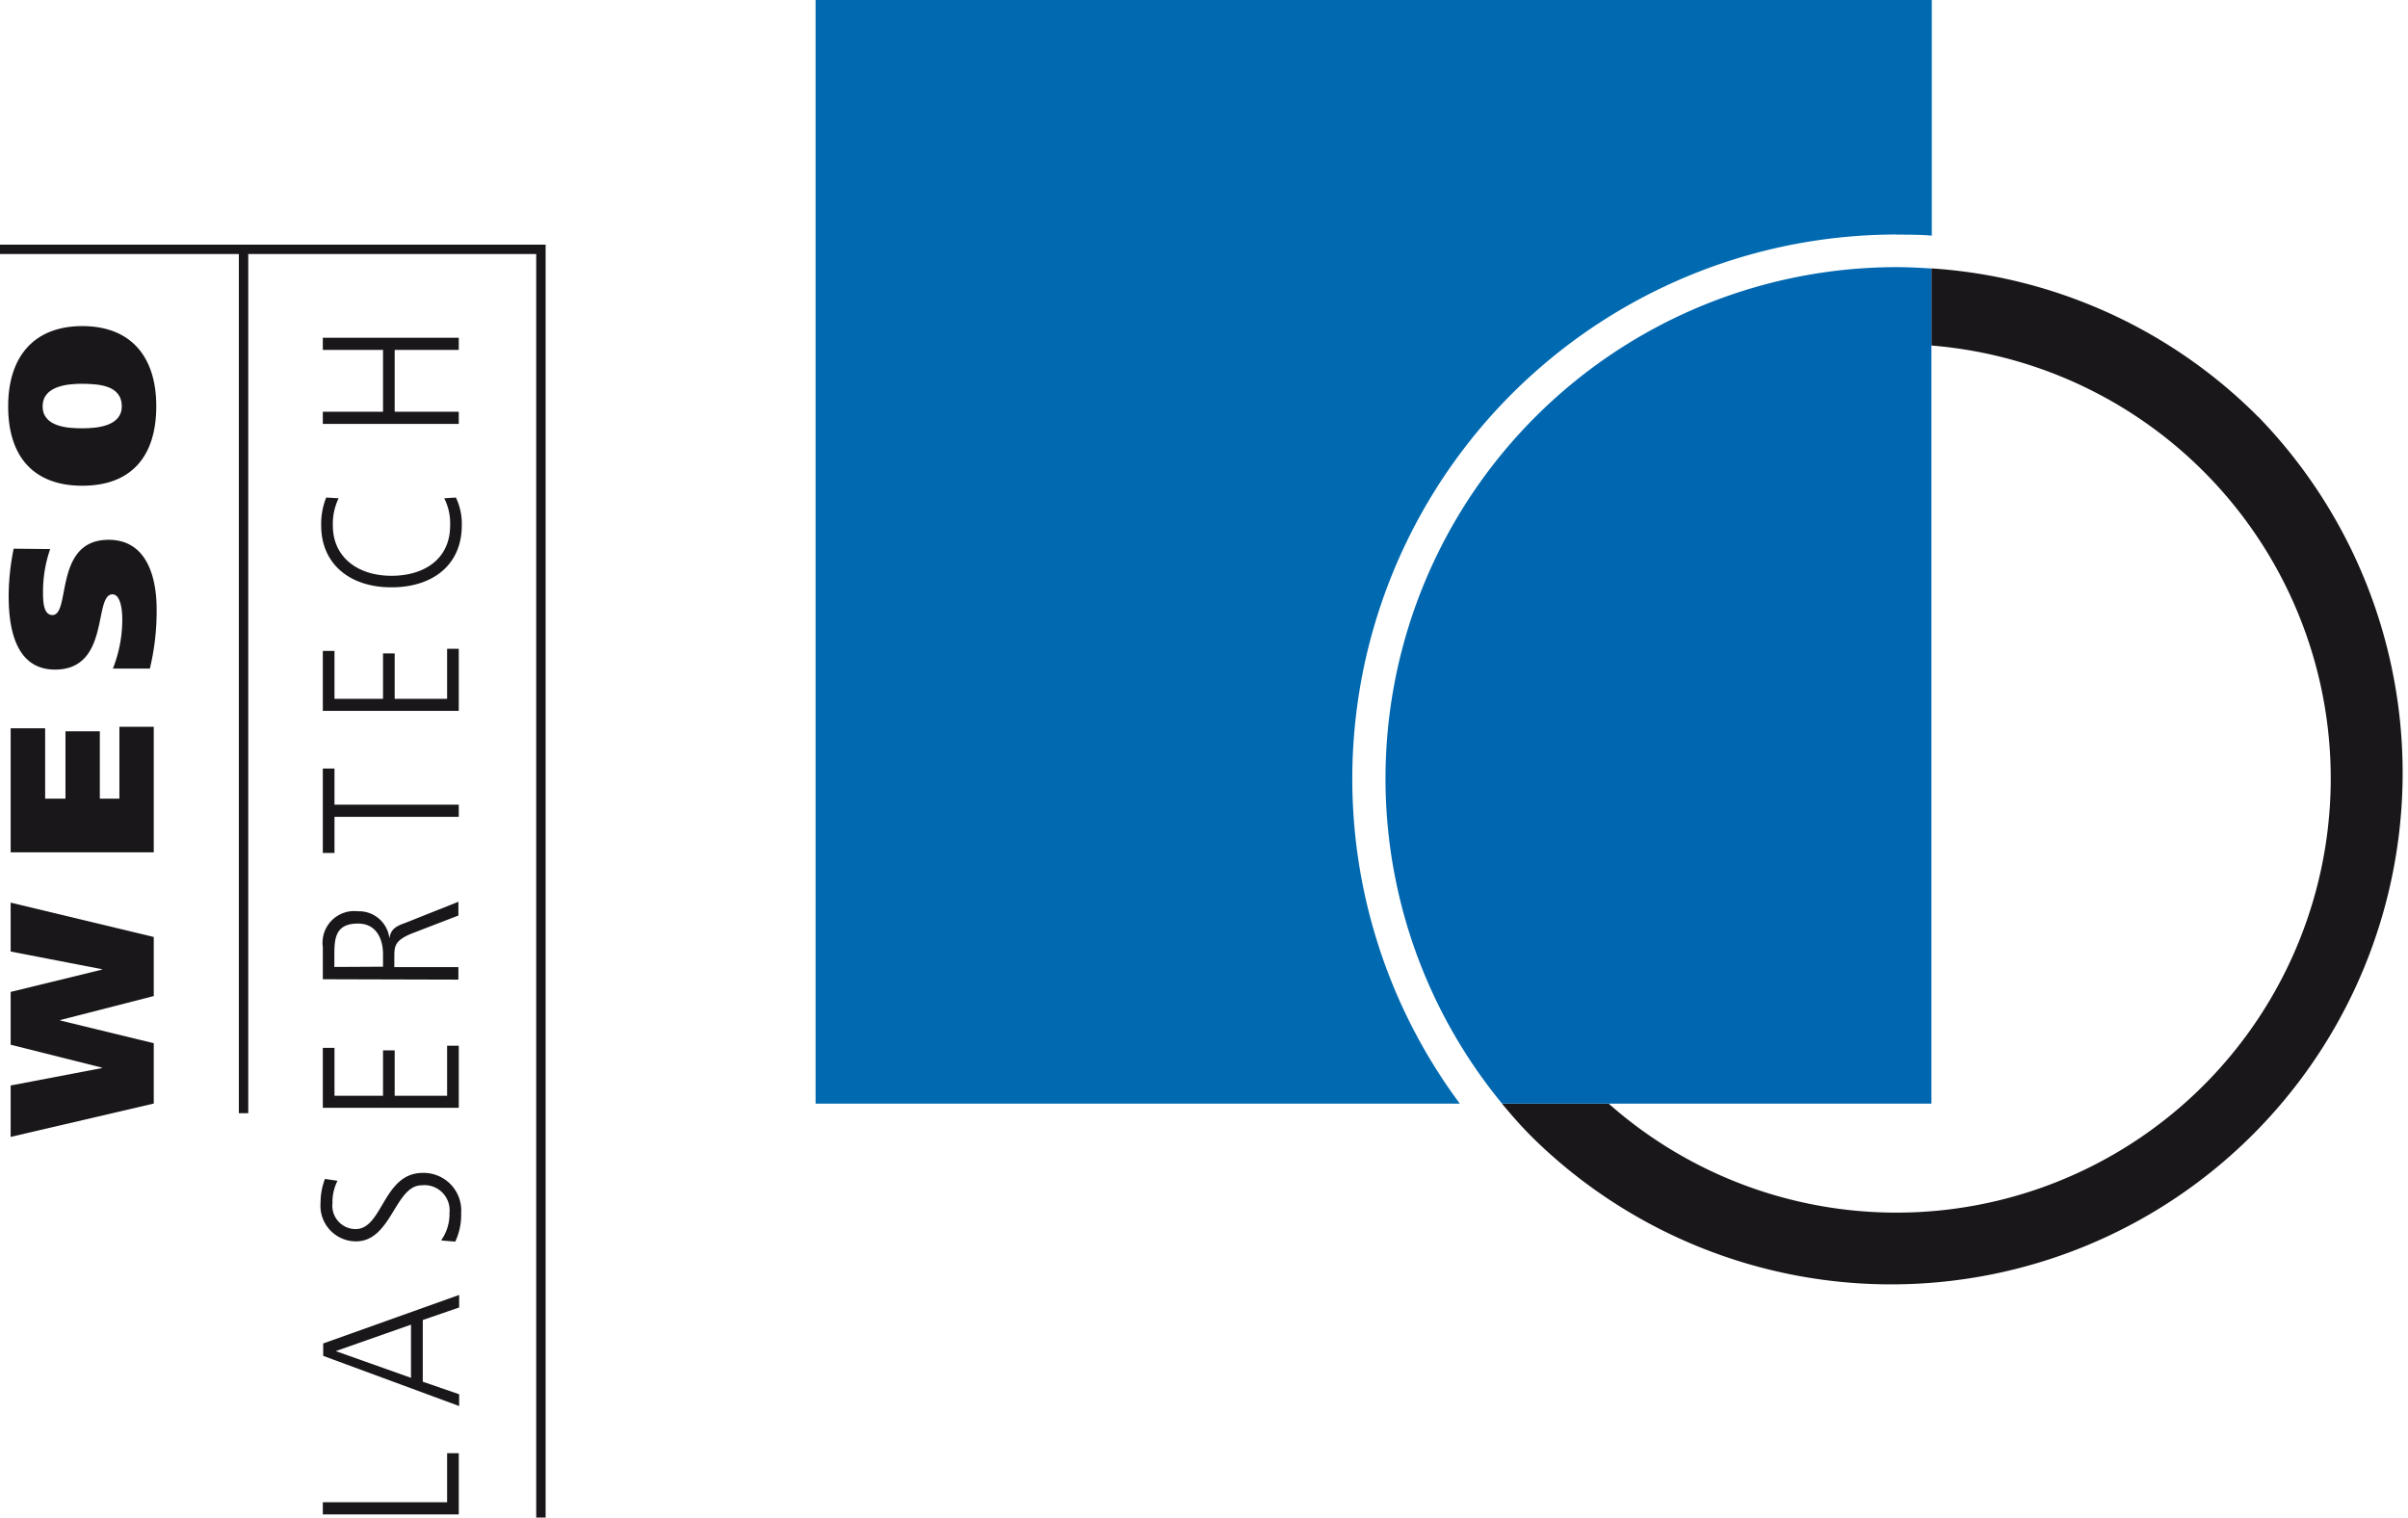 <svg xmlns="http://www.w3.org/2000/svg" viewBox="0 0 192 121"><defs><style>.cls-1{fill:#1a171b;}.cls-2,.cls-3{fill:none;}.cls-2{stroke:#1a171b;stroke-miterlimit:10;stroke-width:0.75px;}.cls-4{fill:#006ab1;}.cls-5{fill:#0066af;}</style></defs><title>WESOLasertech-Logo-Desktop</title><g id="Ebene_2" data-name="Ebene 2"><g id="Ebene_1-2" data-name="Ebene 1"><polygon class="cls-1" points="8.14 85.16 8.14 85.13 0.85 83.3 0.85 79.09 8.14 77.31 8.14 77.28 0.85 75.87 0.85 71.97 12.26 74.71 12.26 79.42 4.81 81.33 4.81 81.37 12.26 83.18 12.26 87.99 0.85 90.65 0.85 86.55 8.14 85.16 8.14 85.16"/><polygon class="cls-1" points="0.85 67.96 0.85 58.07 3.6 58.07 3.6 63.68 5.22 63.68 5.22 58.31 7.96 58.31 7.96 63.68 9.52 63.68 9.52 57.95 12.26 57.95 12.26 67.96 0.85 67.96 0.85 67.96"/><path class="cls-1" d="M4,43.78a10.4,10.4,0,0,0-.57,3.38c0,.69,0,1.88.75,1.88,1.49,0,.08-6,4.48-6,3.06,0,3.83,3,3.83,5.56a19.56,19.56,0,0,1-.54,4.71H9a10.63,10.63,0,0,0,.75-3.92c0-1-.21-2-.78-2-1.54,0-.15,6-4.58,6-3.14,0-3.7-3.27-3.7-5.86a19.1,19.1,0,0,1,.4-3.78Z"/><path class="cls-1" d="M9.71,32.4c0-1.73-1.93-1.78-3.15-1.8-1.07,0-3.16.13-3.16,1.8s2.09,1.75,3.16,1.75c1.22,0,3.15-.18,3.15-1.75Zm2.75,0c0,4-2,6.33-5.9,6.33S.65,36.39.65,32.4,2.73,26,6.56,26s5.9,2.39,5.9,6.38Z"/><polygon class="cls-1" points="25.74 120.75 25.74 119.78 35.65 119.78 35.65 115.87 36.58 115.87 36.58 120.75 25.74 120.75 25.74 120.75"/><path class="cls-1" d="M26.77,107.73l6,2.13v-4.24l-6,2.11Zm-1,.48v-1.09l10.84-3.87v1l-2.9,1v4.92l2.9,1v.94l-10.84-4Z"/><path class="cls-1" d="M35.2,98.86a3.62,3.62,0,0,0,.64-2.16,2,2,0,0,0-2.22-2.19c-2.13,0-2.4,4.47-5.24,4.47a2.84,2.84,0,0,1-2.82-3.09A5.25,5.25,0,0,1,25.91,94l1,.15a3.72,3.72,0,0,0-.4,1.78A1.86,1.86,0,0,0,28.35,98c2.18,0,2.19-4.48,5.36-4.48a3,3,0,0,1,3.06,3.21A5,5,0,0,1,36.3,99l-1.1-.09Z"/><polygon class="cls-1" points="25.74 88.33 25.74 83.55 26.67 83.55 26.67 87.37 30.54 87.37 30.54 83.75 31.47 83.75 31.47 87.37 35.65 87.37 35.65 83.38 36.58 83.38 36.58 88.33 25.74 88.33 25.74 88.33"/><path class="cls-1" d="M30.54,77.08v-1c0-1.14-.48-2.44-2-2.44-1.77,0-1.88,1.14-1.88,2.46v1Zm-4.8,1V75.52a2.53,2.53,0,0,1,2.81-2.86,2.44,2.44,0,0,1,2.5,2.17h0c.11-.79.58-1,1.31-1.26l4.19-1.67V73l-3.66,1.41c-1.4.56-1.45,1-1.45,1.9v.8h5.11v1Z"/><polygon class="cls-1" points="26.67 65.13 26.67 68.01 25.74 68.01 25.74 61.28 26.67 61.28 26.67 64.16 36.58 64.16 36.58 65.13 26.67 65.13 26.67 65.13"/><polygon class="cls-1" points="25.74 56.68 25.74 51.9 26.67 51.9 26.67 55.72 30.54 55.72 30.54 52.1 31.47 52.1 31.47 55.72 35.65 55.72 35.65 51.73 36.58 51.73 36.58 56.68 25.74 56.68 25.74 56.68"/><path class="cls-1" d="M27,39.73a4.68,4.68,0,0,0-.46,2.18c0,2.53,2,4,4.67,4s4.68-1.38,4.68-4a4.4,4.4,0,0,0-.47-2.18l.93-.06a4.78,4.78,0,0,1,.47,2.24c0,3.07-2.25,4.92-5.61,4.92s-5.6-1.9-5.6-4.92a5.64,5.64,0,0,1,.4-2.24l1,.06Z"/><polygon class="cls-1" points="25.74 33.8 25.74 32.83 30.54 32.83 30.54 27.9 25.74 27.9 25.74 26.93 36.58 26.93 36.58 27.9 31.47 27.9 31.47 32.83 36.58 32.83 36.58 33.8 25.74 33.8 25.74 33.8"/><path class="cls-2" d="M43.13,121V19.88H0M19.42,88.76V19.83"/><path class="cls-3" d="M128.27,88A34.64,34.64,0,1,0,154,27.55V88Z"/><path class="cls-1" d="M180.06,33.24A40.48,40.48,0,0,0,154,21.4v6.15a34.64,34.64,0,0,1,31.84,34.52A34.63,34.63,0,0,1,128.27,88h-8.51c.83,1,1.71,2,2.64,2.9a40.78,40.78,0,0,0,57.66-57.67Z"/><path class="cls-4" d="M151.23,18.71c.91,0,1.89,0,2.8.08V0h-89V88h51.37a43.4,43.4,0,0,1,34.79-69.3Z"/><path class="cls-5" d="M154,21.41c-.9-.06-1.89-.11-2.8-.11A40.78,40.78,0,0,0,119.77,88H154Z"/></g></g></svg>